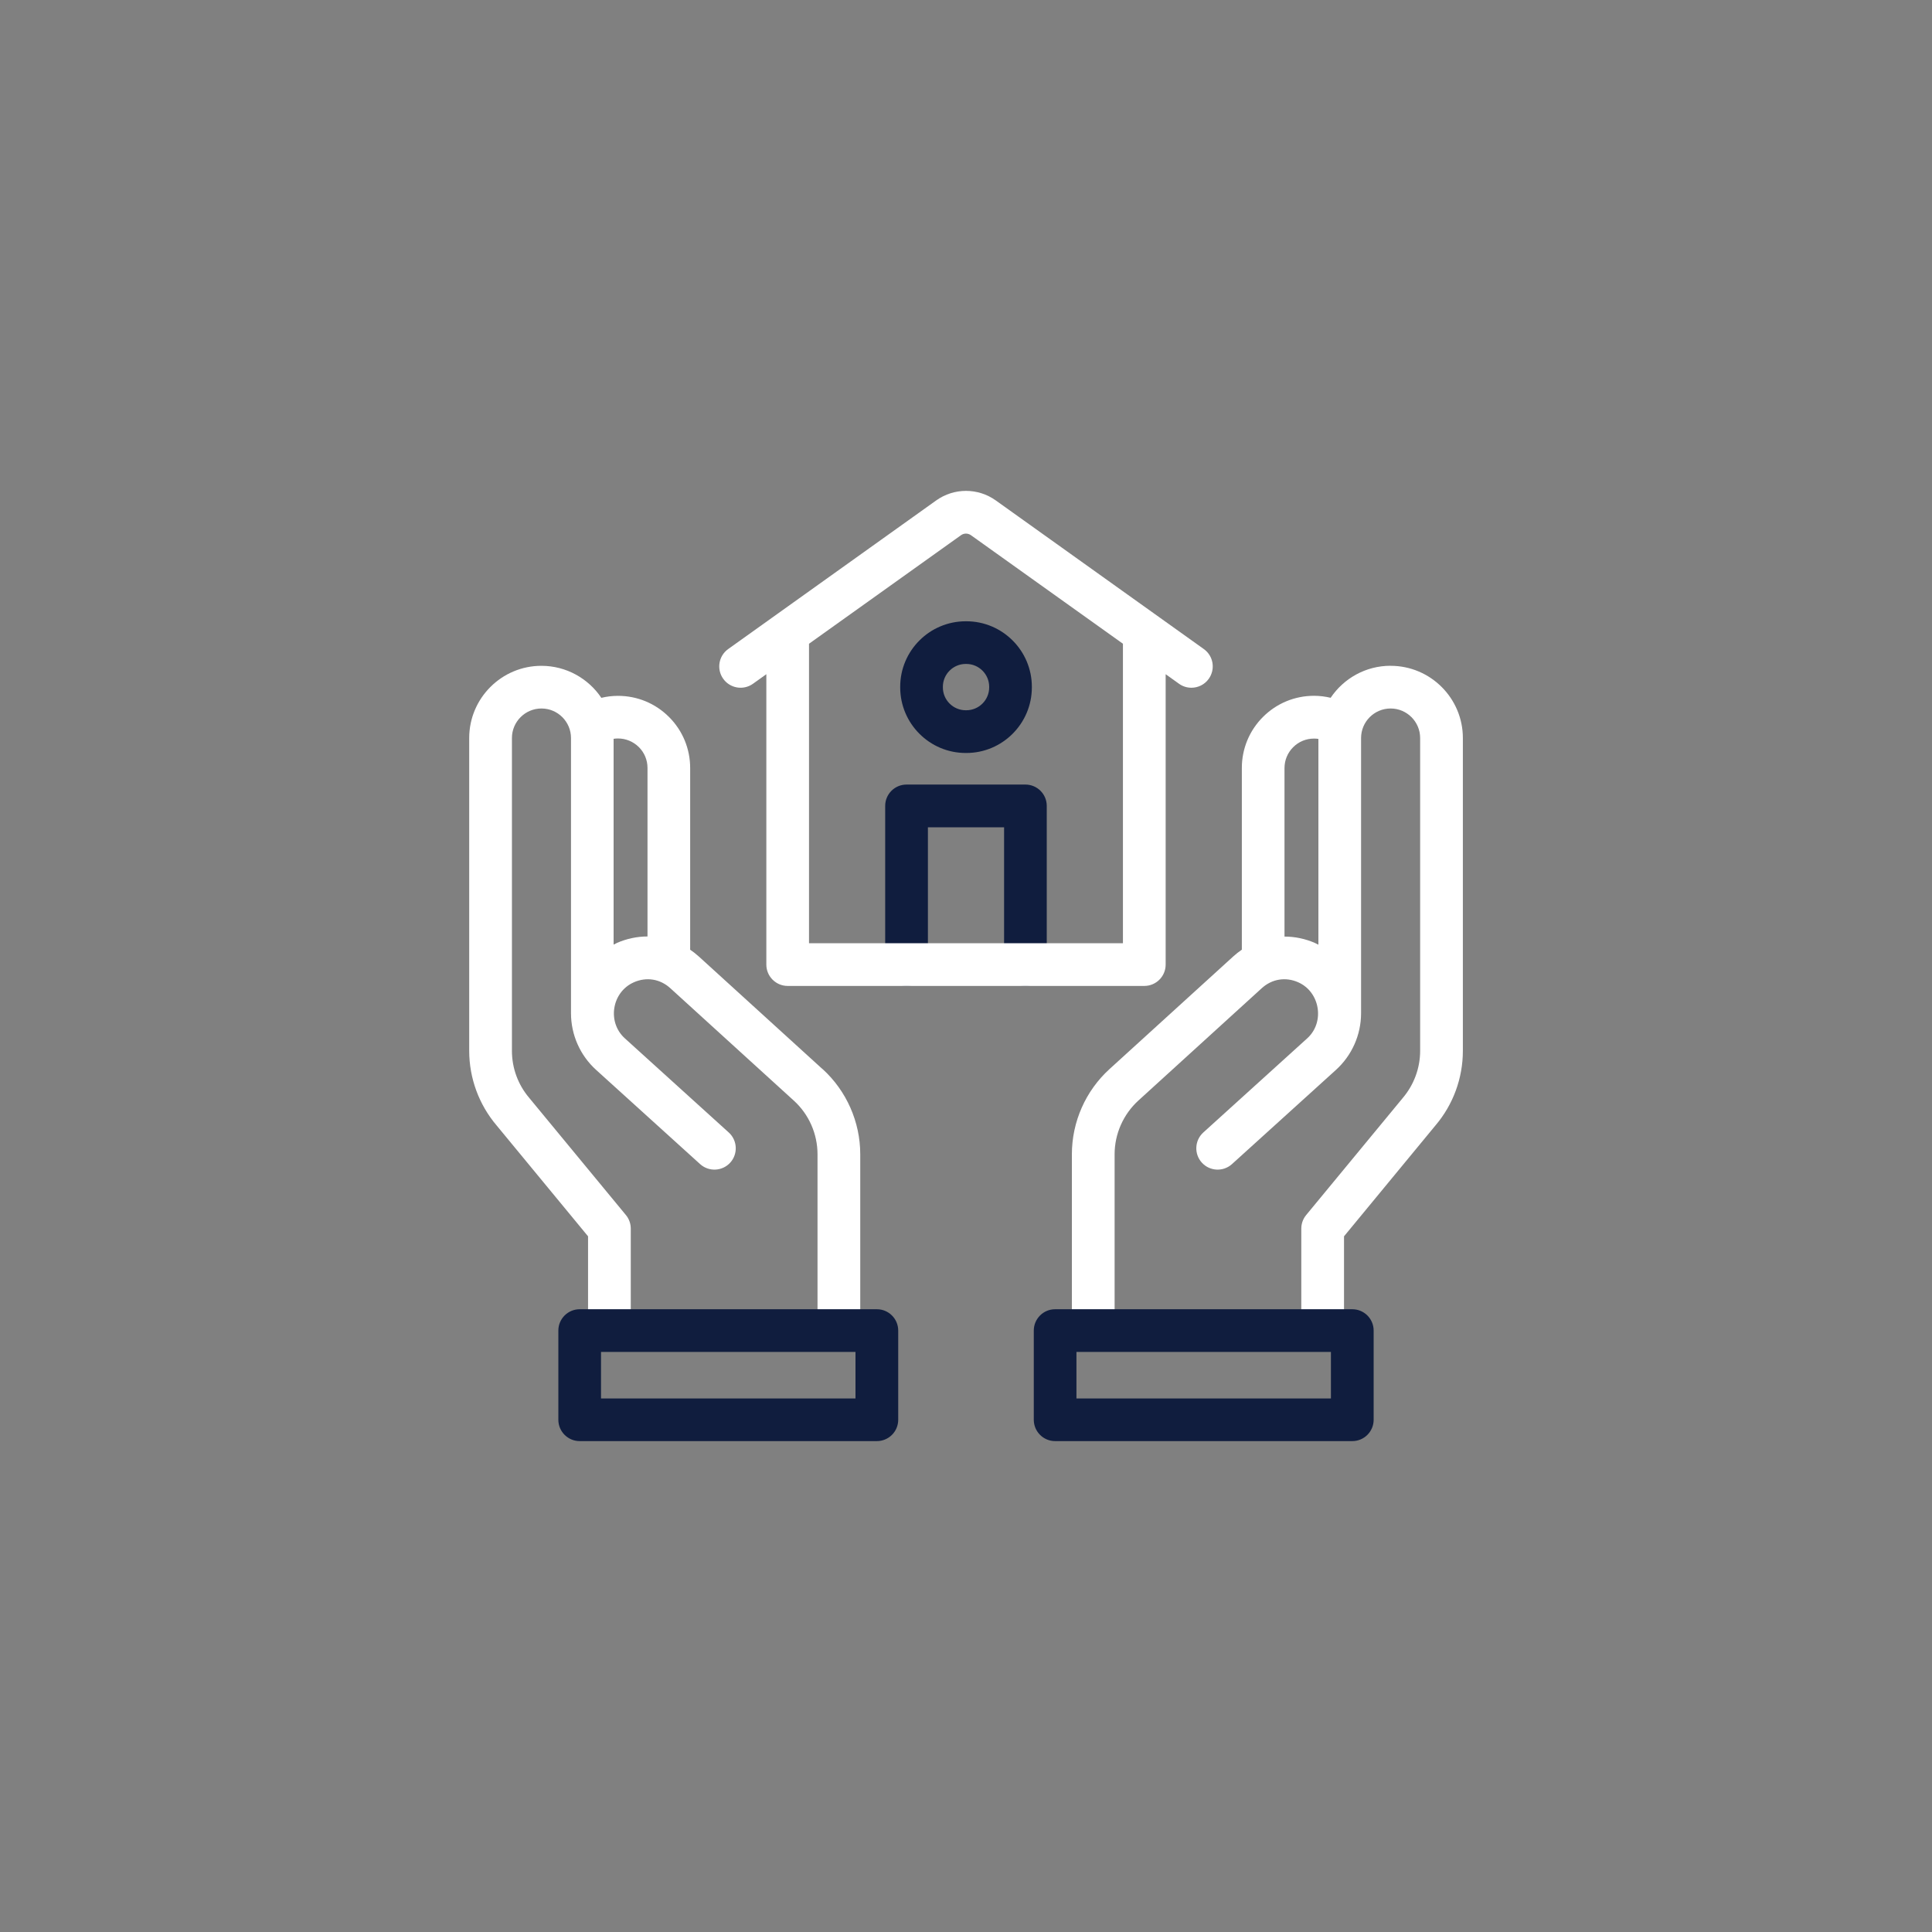 <?xml version="1.0" encoding="UTF-8"?>
<svg xmlns="http://www.w3.org/2000/svg" id="Layer_1" data-name="Layer 1" viewBox="0 0 350 350">
  <rect x="0" y="0" width="350" height="350" fill="#808080" stroke="none"/>
  <path d="m185.77,178.6c-2.14,0-3.87-1.73-3.87-3.87v-24.86h-13.8v24.86c0,2.14-1.73,3.87-3.87,3.87s-3.87-1.73-3.87-3.87v-28.73c0-2.14,1.73-3.87,3.87-3.87h21.53c2.14,0,3.87,1.73,3.87,3.87v28.73c0,2.14-1.73,3.87-3.87,3.87Z" fill="#101d3e"></path>
  <path d="m175.06,136.41h-.11c-6.55,0-11.87-5.33-11.87-11.88v-.11c0-6.55,5.33-11.87,11.87-11.87h.11c6.55,0,11.87,5.33,11.87,11.87v.11c0,6.55-5.33,11.88-11.87,11.88Zm-.11-16.13c-2.28,0-4.14,1.86-4.14,4.14v.11c0,2.28,1.86,4.14,4.14,4.14h.11c2.28,0,4.14-1.86,4.14-4.14v-.11c0-2.28-1.86-4.14-4.14-4.14h-.11Z" fill="#101d3e"></path>
  <path d="m251.92,120.61c-4.52,0-8.51,2.3-10.86,5.8-.98-.23-1.99-.36-3.01-.36-3.49,0-6.78,1.36-9.25,3.83-2.47,2.47-3.83,5.76-3.83,9.25v32.91c-.55.38-1.08.79-1.59,1.26l-22.38,20.37c-4.34,3.95-6.82,9.57-6.82,15.44v30.48c0,2.14,1.73,3.87,3.87,3.87s3.87-1.73,3.87-3.87v-30.48c0-3.69,1.57-7.23,4.29-9.72l22.37-20.37c1.85-1.68,4.32-2.08,6.6-1.07,3.96,1.75,4.86,7.23,1.64,10.15l-18.83,17.06c-1.58,1.43-1.7,3.88-.27,5.46,1.43,1.58,3.88,1.7,5.46.27l18.83-17.06c2.9-2.62,4.56-6.37,4.56-10.27v-49.86c0-2.95,2.4-5.35,5.35-5.35s5.35,2.4,5.35,5.35v56.67c0,3.12-1.12,6.15-3.14,8.53-.01.02-.03.03-.04.05l-17.47,21.17c-.57.69-.88,1.56-.88,2.46v17.01c0,2.14,1.73,3.87,3.87,3.87s3.87-1.73,3.87-3.87v-15.62l16.56-20.08c3.21-3.77,4.97-8.57,4.97-13.52v-56.67c0-7.21-5.87-13.08-13.08-13.08Zm-13.61,50.26c-1.82-.81-3.73-1.2-5.61-1.2v-30.53c0-1.43.56-2.77,1.57-3.78,1.01-1.01,2.35-1.56,3.78-1.56.27,0,.53.02.79.06v37.28c-.17-.09-.35-.18-.53-.26Z" fill="#fff"></path>
  <path d="m149,193.67l-22.38-20.37c-.51-.46-1.04-.88-1.59-1.25v-32.91c0-3.49-1.36-6.78-3.83-9.25-2.47-2.47-5.75-3.83-9.25-3.83-1.02,0-2.03.12-3.01.36-2.35-3.49-6.34-5.8-10.86-5.8-7.21,0-13.08,5.87-13.08,13.08v56.67c0,4.95,1.77,9.75,4.97,13.52l16.56,20.08v15.62c0,2.14,1.73,3.87,3.87,3.87s3.87-1.73,3.87-3.87v-17.01c0-.9-.31-1.77-.88-2.46l-17.47-21.17s-.03-.03-.04-.05c-2.03-2.38-3.14-5.4-3.14-8.53v-56.67c0-2.95,2.4-5.35,5.35-5.35s5.35,2.4,5.35,5.35v49.86c0,3.91,1.66,7.65,4.56,10.27l18.83,17.06c1.58,1.43,4.03,1.31,5.46-.27,1.43-1.58,1.31-4.03-.27-5.46,0,0-18.82-17.05-18.83-17.06-3.25-2.95-2.35-8.39,1.64-10.15,2.29-1.01,4.76-.61,6.6,1.07l22.38,20.37c2.73,2.48,4.29,6.03,4.29,9.72v30.48c0,2.14,1.73,3.87,3.87,3.87s3.87-1.73,3.87-3.87v-30.48c0-5.86-2.49-11.49-6.82-15.44Zm-37.31-22.8c-.18.08-.35.17-.53.25v-37.28c.26-.04.53-.06.79-.06,1.43,0,2.77.56,3.78,1.56s1.57,2.35,1.57,3.78v30.53c-1.88,0-3.79.4-5.61,1.2Z" fill="#fff"></path>
  <path d="m180.4,90.66c-3.23-2.31-7.57-2.31-10.8,0l-37.68,26.92c-1.74,1.24-2.14,3.66-.9,5.39,1.24,1.74,3.66,2.14,5.39.9l2.42-1.73v52.6c0,2.14,1.73,3.87,3.87,3.87h64.6c2.14,0,3.87-1.73,3.87-3.87v-52.6l2.42,1.73c.68.49,1.47.72,2.24.72,1.21,0,2.4-.56,3.15-1.62,1.24-1.74.84-4.15-.9-5.39l-37.68-26.92Zm23.03,80.21h-56.87v-54.25l27.53-19.66c.54-.39,1.27-.39,1.81,0l27.53,19.66v54.25Z" fill="#fff"></path>
  <path d="m244.98,261.07h-53.83c-2.14,0-3.87-1.73-3.87-3.87v-16.15c0-2.14,1.73-3.87,3.87-3.87h53.83c2.14,0,3.87,1.73,3.87,3.87v16.15c0,2.14-1.73,3.87-3.87,3.87Zm-49.97-7.73h46.1v-8.42h-46.1v8.42Z" fill="#101d3e"></path>
  <path d="m158.85,261.07h-53.83c-2.14,0-3.87-1.73-3.87-3.87v-16.15c0-2.14,1.73-3.87,3.87-3.87h53.83c2.14,0,3.87,1.73,3.87,3.87v16.15c0,2.14-1.73,3.87-3.87,3.87Zm-49.97-7.73h46.1v-8.42h-46.1v8.42Z" fill="#101d3e"></path>
</svg>
